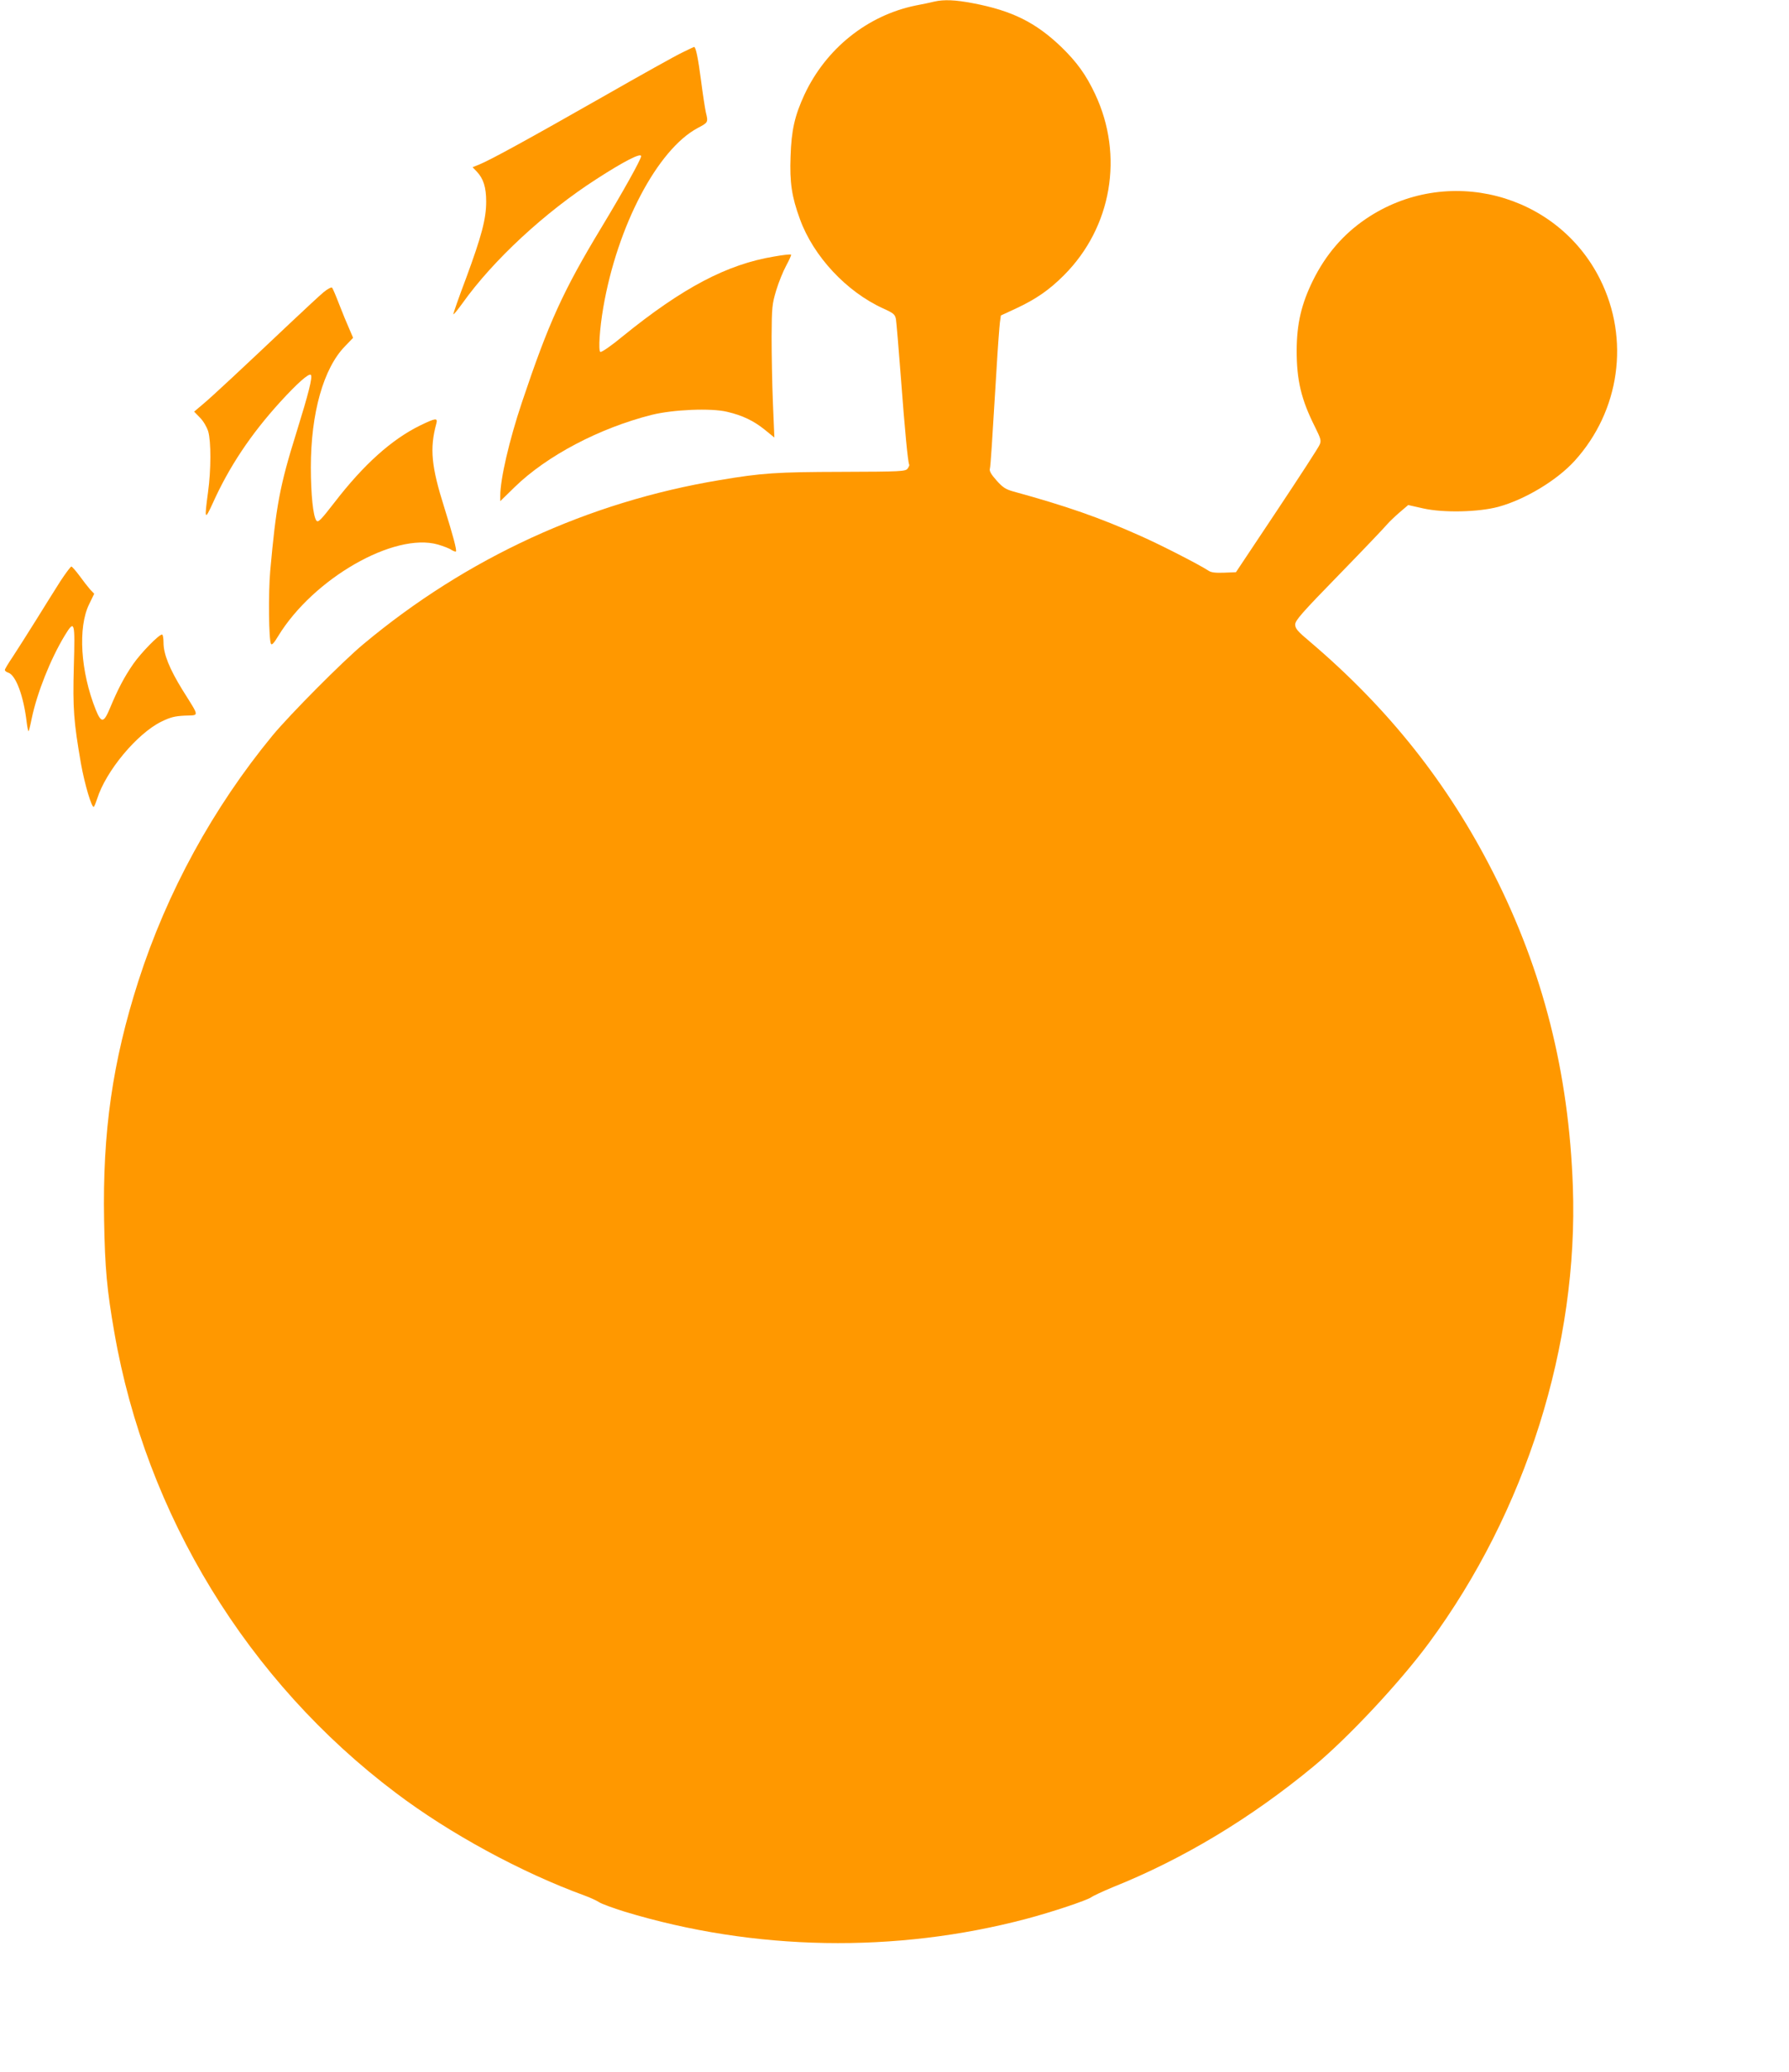 <?xml version="1.0" standalone="no"?>
<!DOCTYPE svg PUBLIC "-//W3C//DTD SVG 20010904//EN"
 "http://www.w3.org/TR/2001/REC-SVG-20010904/DTD/svg10.dtd">
<svg version="1.0" xmlns="http://www.w3.org/2000/svg"
 width="1105pt" height="1280pt" viewBox="0 0 1105 1280"
 preserveAspectRatio="xMidYMid meet">
<g transform="translate(0,1280) scale(0.1,-0.1)"
fill="#ff9800" stroke="none">
<path d="M5770 12790 c-19 -5 -71 -16 -114 -24 -298 -61 -554 -266 -687 -550
-60 -130 -81 -220 -86 -383 -6 -160 7 -248 58 -387 83 -229 287 -448 513 -551
66 -30 74 -37 80 -67 3 -18 17 -184 31 -368 24 -320 43 -518 51 -531 2 -3 -3
-14 -10 -24 -13 -17 -38 -19 -407 -20 -401 -1 -494 -7 -754 -51 -811 -135
-1562 -480 -2200 -1013 -127 -105 -454 -435 -561 -564 -368 -447 -653 -969
-829 -1517 -160 -499 -222 -933 -212 -1478 5 -297 18 -434 63 -692 195 -1128
824 -2157 1739 -2846 333 -252 776 -492 1165 -634 36 -13 76 -32 90 -41 14
-10 85 -36 159 -59 800 -243 1673 -258 2481 -44 159 42 373 114 400 133 14 10
73 37 130 61 438 175 857 428 1245 749 213 177 531 517 711 761 599 812 924
1843 889 2820 -25 703 -184 1332 -490 1935 -281 555 -647 1016 -1132 1429 -79
66 -93 83 -93 108 0 25 40 71 274 311 151 155 283 294 294 308 12 14 45 46 75
72 l55 47 93 -21 c125 -28 342 -23 464 10 165 45 362 164 471 284 280 309 342
752 157 1122 -267 534 -949 710 -1446 373 -140 -95 -248 -220 -328 -382 -71
-145 -99 -265 -100 -430 0 -186 28 -304 113 -473 36 -73 40 -85 29 -110 -6
-16 -125 -199 -264 -408 l-253 -380 -73 -3 c-52 -2 -80 1 -96 12 -56 37 -298
161 -418 214 -254 114 -461 186 -789 276 -46 13 -65 25 -103 68 -33 37 -45 58
-41 72 5 21 13 149 41 611 8 138 18 269 21 293 l6 43 93 43 c124 58 205 114
296 205 296 296 372 740 193 1120 -56 119 -112 197 -210 292 -158 151 -303
223 -544 269 -109 21 -180 24 -240 10z"/>
<path d="M4215 12476 c-39 -18 -259 -141 -490 -273 -451 -257 -695 -391 -764
-419 l-42 -17 25 -26 c42 -44 59 -98 59 -186 0 -108 -29 -215 -124 -473 -44
-116 -79 -217 -79 -223 0 -6 25 24 56 67 190 267 510 563 827 767 170 110 277
165 277 142 0 -19 -111 -218 -245 -440 -238 -394 -326 -588 -491 -1080 -79
-236 -134 -474 -134 -578 l0 -33 89 87 c198 193 522 364 846 446 133 33 367
43 466 19 95 -22 165 -56 233 -111 l59 -48 -9 214 c-5 118 -8 302 -8 409 1
182 3 201 28 285 15 50 43 119 62 154 19 35 33 66 30 68 -3 3 -51 -2 -106 -12
-289 -48 -563 -192 -933 -492 -71 -59 -132 -101 -139 -97 -13 8 -4 145 18 273
87 506 335 977 583 1110 65 34 66 35 51 96 -5 22 -19 111 -30 198 -18 137 -32
207 -43 207 -1 0 -34 -15 -72 -34z"/>
<path d="M1999 10995 c-24 -20 -111 -101 -194 -179 -313 -296 -492 -463 -548
-510 l-58 -49 36 -37 c21 -21 42 -57 51 -85 18 -62 18 -237 -1 -375 -23 -171
-21 -178 29 -69 101 225 235 426 417 626 105 115 177 179 189 167 12 -12 -14
-114 -90 -359 -102 -326 -125 -451 -161 -853 -12 -138 -9 -428 5 -450 5 -9 19
6 44 48 217 356 717 643 987 566 33 -10 71 -24 83 -33 13 -8 26 -12 28 -10 7
7 -19 102 -71 269 -81 256 -92 366 -50 521 10 37 -4 35 -101 -12 -175 -86
-348 -241 -528 -475 -86 -111 -101 -126 -112 -112 -20 28 -34 160 -34 330 0
334 78 611 211 747 l50 52 -24 56 c-14 31 -42 99 -62 151 -20 52 -40 99 -44
103 -4 4 -28 -8 -52 -28z"/>
<path d="M372 9208 c-32 -51 -101 -160 -152 -243 -51 -82 -115 -182 -141 -222
-27 -40 -49 -76 -49 -82 0 -5 9 -13 20 -16 48 -15 96 -145 115 -308 4 -32 9
-56 12 -54 2 3 11 38 19 79 33 157 115 365 204 512 61 100 64 89 56 -191 -7
-261 -1 -339 44 -600 23 -129 68 -280 80 -267 4 5 13 27 20 49 54 172 246 402
395 476 57 28 84 35 147 38 91 4 93 -14 -15 159 -80 130 -117 221 -117 292 0
28 -4 50 -9 50 -20 0 -130 -113 -178 -182 -56 -81 -94 -154 -143 -271 -39 -94
-54 -96 -88 -13 -95 237 -112 510 -41 654 l31 64 -25 26 c-13 15 -43 53 -66
85 -23 31 -46 57 -50 57 -5 0 -36 -42 -69 -92z"/>
</g>
</svg>
